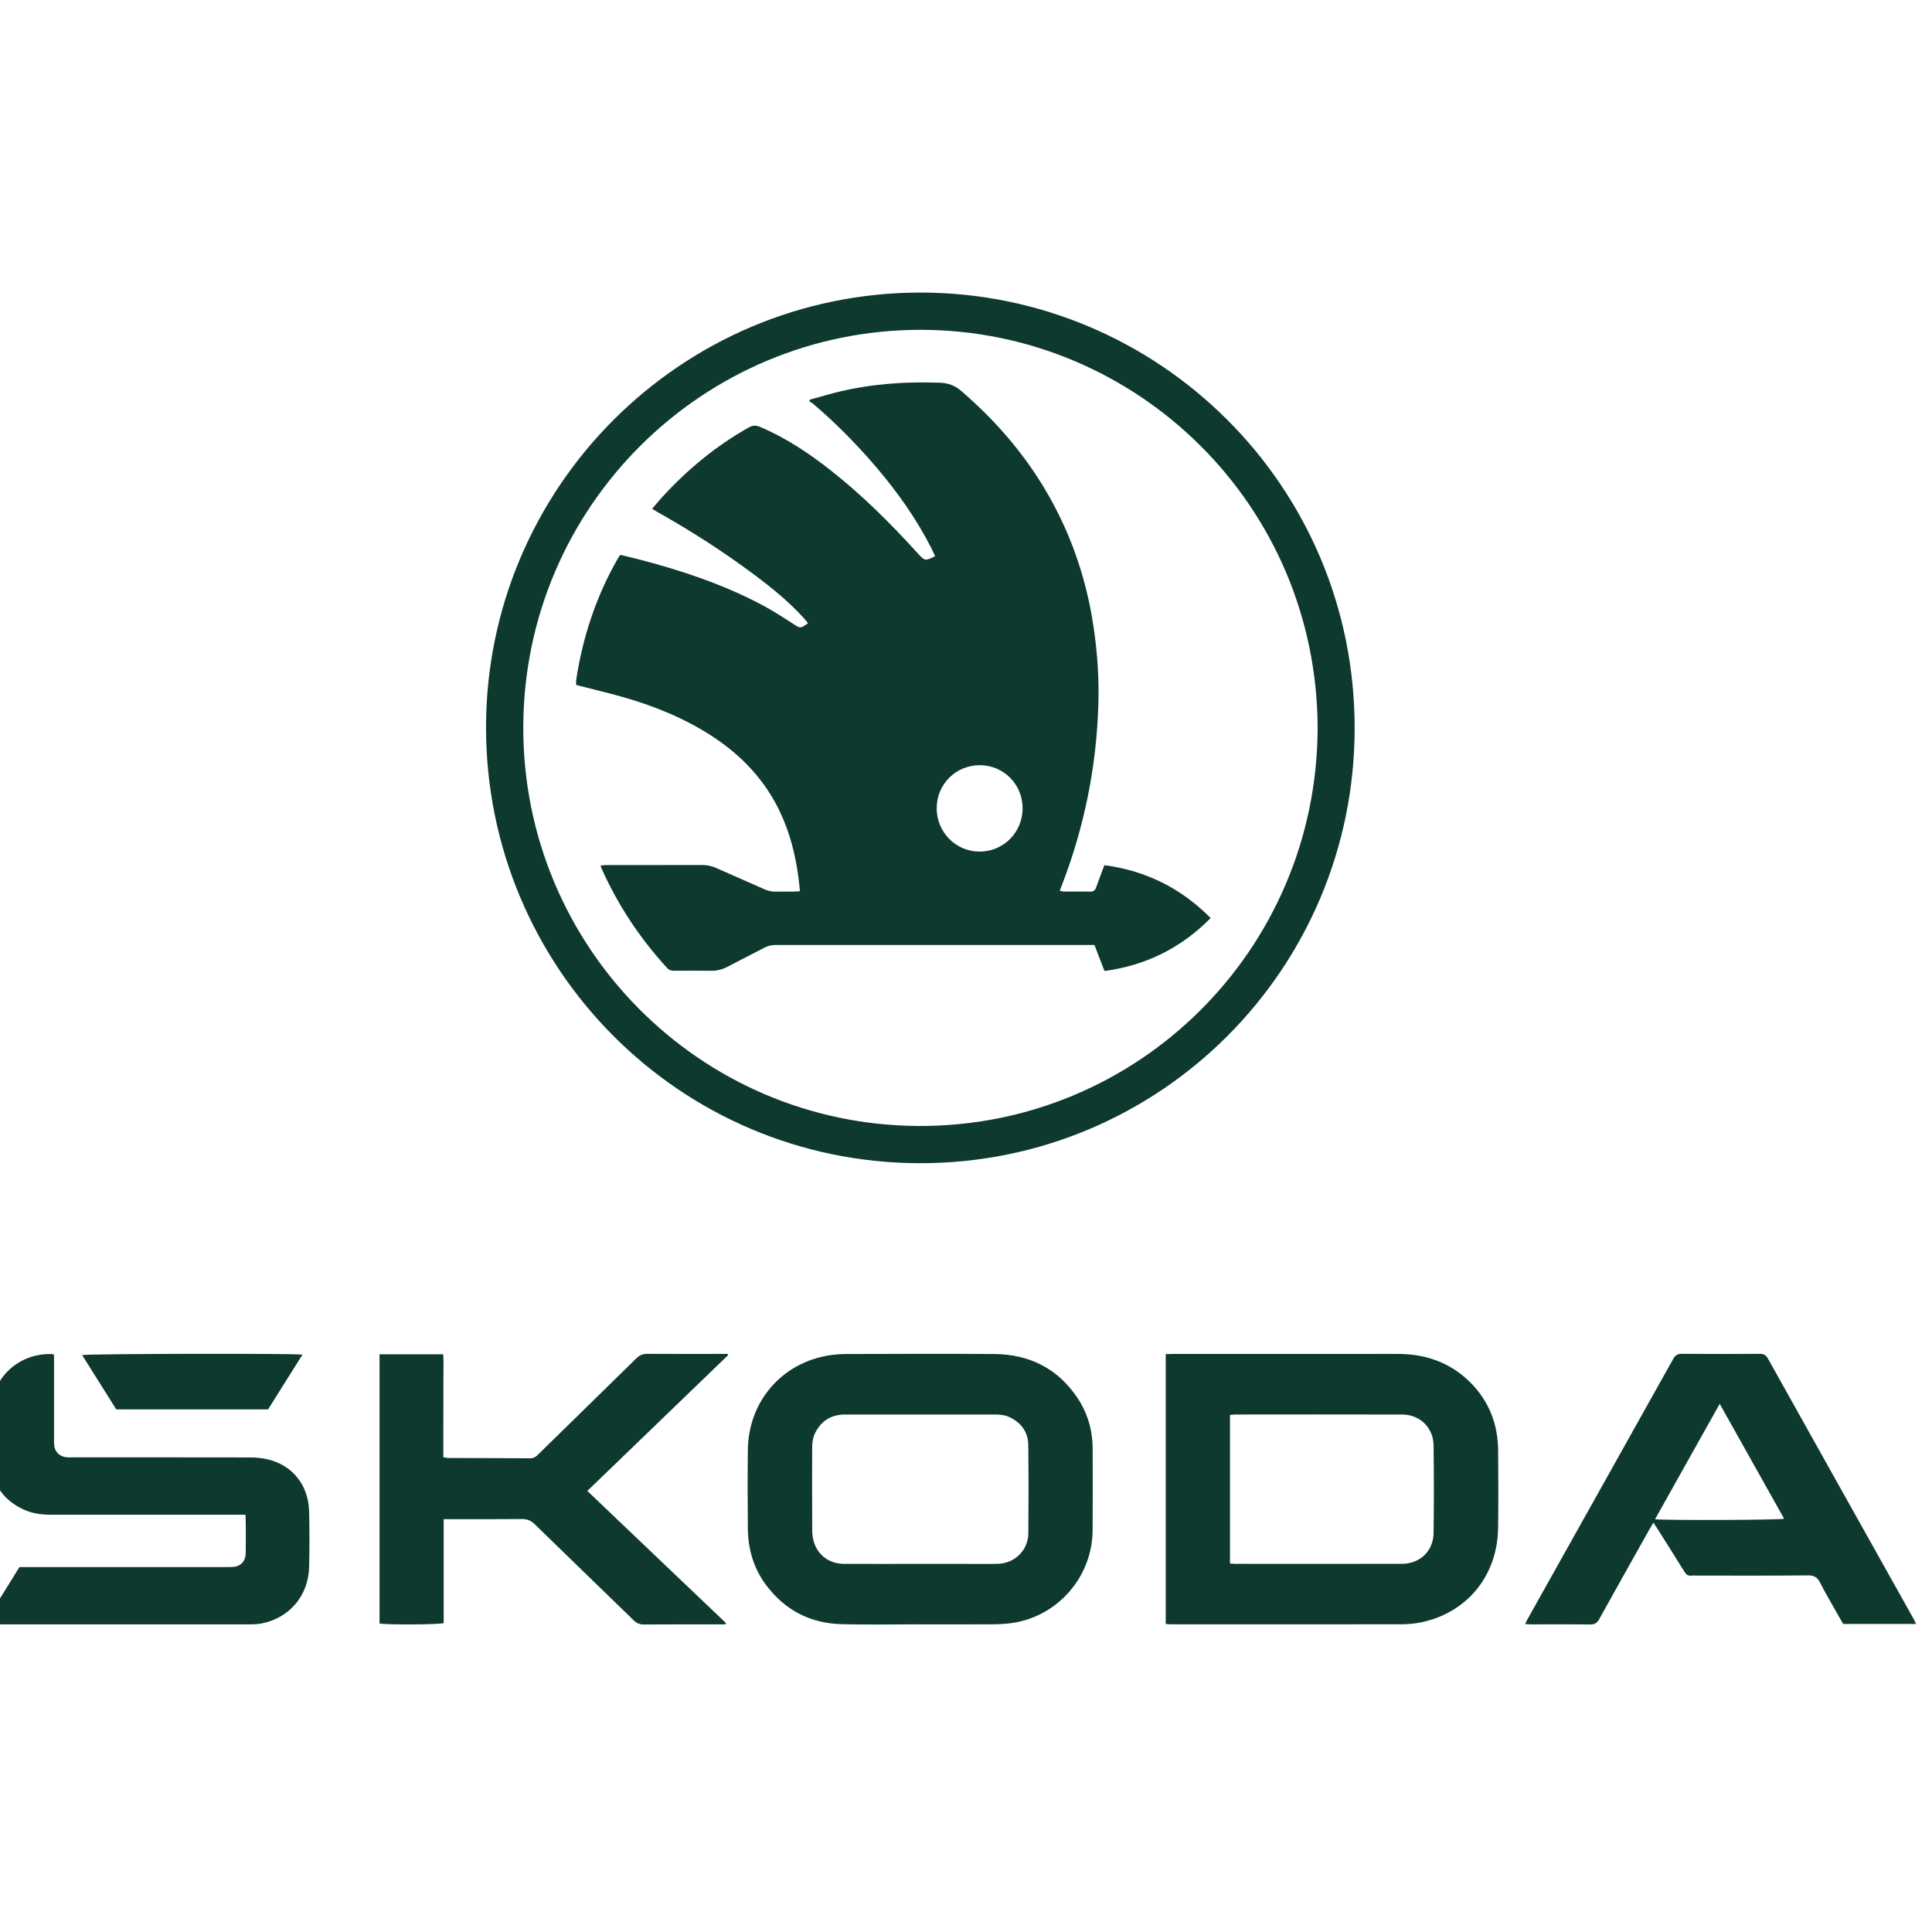 <svg width="60" height="60" viewBox="0 0 60 60" fill="none" xmlns="http://www.w3.org/2000/svg">
<g clip-path="url(#clip0_252_29881)">
<path d="M15.094 22.594C15.097 15.138 21.145 9.085 28.59 9.086C35.983 9.088 42.08 15.086 42.07 22.626C42.06 30.098 36.026 36.133 28.567 36.124C21.091 36.115 15.097 30.044 15.094 22.594ZM40.92 22.614C40.906 15.694 35.322 10.259 28.616 10.243C21.824 10.228 16.262 15.737 16.251 22.588C16.24 29.384 21.716 34.944 28.542 34.968C35.337 34.992 40.899 29.501 40.92 22.614Z" fill="#0D392E"/>
<path d="M22.525 50.447C22.469 50.447 22.414 50.447 22.357 50.447C21.571 50.447 20.784 50.445 19.998 50.45C19.869 50.45 19.775 50.414 19.682 50.323C18.658 49.325 17.628 48.334 16.605 47.335C16.488 47.22 16.37 47.174 16.207 47.175C15.471 47.182 14.735 47.179 13.999 47.179C13.932 47.179 13.864 47.179 13.779 47.179C13.779 48.273 13.779 49.343 13.779 50.406C13.623 50.457 11.981 50.463 11.787 50.418C11.787 47.637 11.787 44.853 11.787 42.059C12.444 42.059 13.089 42.059 13.764 42.059C13.783 42.318 13.769 42.579 13.77 42.841C13.772 43.111 13.77 43.383 13.769 43.654C13.768 43.919 13.768 44.183 13.768 44.449C13.768 44.713 13.768 44.977 13.768 45.255C13.824 45.264 13.871 45.279 13.917 45.279C14.766 45.282 15.616 45.283 16.465 45.289C16.564 45.289 16.629 45.251 16.696 45.186C17.717 44.185 18.742 43.188 19.761 42.185C19.864 42.083 19.966 42.044 20.108 42.045C20.876 42.05 21.643 42.047 22.412 42.047C22.473 42.047 22.534 42.047 22.595 42.047C22.601 42.059 22.608 42.07 22.614 42.083C21.163 43.483 19.711 44.883 18.24 46.302C19.677 47.678 21.114 49.038 22.544 50.404C22.538 50.419 22.532 50.433 22.525 50.447Z" fill="#0D392E"/>
<path d="M0.604 48.667C0.69 48.667 0.771 48.667 0.852 48.667C2.91 48.667 4.968 48.667 7.026 48.667C7.083 48.667 7.139 48.668 7.196 48.666C7.459 48.659 7.622 48.507 7.63 48.243C7.638 47.96 7.634 47.676 7.633 47.392C7.633 47.281 7.627 47.169 7.624 47.041C7.522 47.041 7.441 47.041 7.36 47.041C5.447 47.041 3.534 47.04 1.621 47.042C1.315 47.043 1.017 47.01 0.737 46.881C0.087 46.581 -0.259 46.069 -0.277 45.352C-0.291 44.835 -0.294 44.317 -0.276 43.801C-0.243 42.773 0.592 42.017 1.615 42.052C1.627 42.053 1.638 42.059 1.678 42.072C1.678 42.13 1.678 42.197 1.678 42.263C1.678 43.07 1.678 43.877 1.678 44.684C1.678 44.741 1.676 44.798 1.68 44.855C1.692 45.082 1.849 45.241 2.076 45.258C2.132 45.262 2.189 45.26 2.246 45.26C4.083 45.26 5.921 45.258 7.759 45.262C7.946 45.263 8.138 45.278 8.319 45.322C9.091 45.51 9.579 46.124 9.6 46.941C9.614 47.514 9.613 48.089 9.6 48.662C9.58 49.555 8.988 50.25 8.119 50.419C8.003 50.442 7.882 50.446 7.763 50.446C5.076 50.447 2.388 50.447 -0.299 50.447C-0.353 50.447 -0.407 50.441 -0.494 50.436C-0.121 49.834 0.24 49.253 0.604 48.667Z" fill="#0D392E"/>
<path d="M9.394 42.069C9.03 42.648 8.679 43.206 8.325 43.77C6.756 43.77 5.191 43.77 3.611 43.77C3.261 43.214 2.907 42.651 2.551 42.083C2.697 42.041 9.089 42.028 9.394 42.069Z" fill="#0D392E"/>
<path d="M46.526 45.051C46.52 44.24 46.251 43.531 45.679 42.95C45.082 42.346 44.346 42.067 43.506 42.049C43.191 42.043 42.877 42.048 42.562 42.048C40.523 42.048 38.484 42.048 36.446 42.048C36.367 42.048 36.288 42.051 36.203 42.053C36.203 44.857 36.203 47.635 36.203 50.435C36.279 50.44 36.335 50.445 36.39 50.445C38.775 50.445 41.16 50.447 43.544 50.443C43.744 50.442 43.947 50.423 44.143 50.381C45.569 50.08 46.506 48.929 46.525 47.452C46.536 46.652 46.532 45.852 46.526 45.051ZM44.521 47.608C44.515 48.166 44.098 48.566 43.539 48.566C41.815 48.57 40.091 48.568 38.367 48.567C38.318 48.567 38.268 48.56 38.198 48.555C38.198 47.011 38.198 45.486 38.198 43.946C38.248 43.94 38.295 43.929 38.342 43.929C40.078 43.928 41.816 43.925 43.552 43.93C44.096 43.932 44.514 44.337 44.521 44.884C44.533 45.792 44.533 46.7 44.521 47.608Z" fill="#0D392E"/>
<path d="M33.933 44.985C33.931 44.416 33.777 43.887 33.462 43.414C32.846 42.493 31.963 42.058 30.87 42.05C29.347 42.04 27.824 42.046 26.301 42.05C26.114 42.05 25.923 42.063 25.738 42.093C24.268 42.333 23.242 43.53 23.225 45.031C23.216 45.844 23.218 46.658 23.225 47.471C23.231 48.118 23.408 48.717 23.801 49.237C24.384 50.01 25.17 50.414 26.132 50.44C26.943 50.462 27.755 50.445 28.567 50.445C28.567 50.445 28.567 50.445 28.567 50.446C29.334 50.446 30.103 50.449 30.87 50.444C31.064 50.443 31.261 50.43 31.452 50.401C32.864 50.188 33.928 48.952 33.932 47.519C33.937 46.675 33.936 45.83 33.933 44.985ZM31.936 47.615C31.932 48.144 31.515 48.555 30.983 48.566C30.618 48.574 30.253 48.568 29.889 48.568C29.455 48.568 29.021 48.568 28.587 48.568C27.794 48.568 27.002 48.571 26.21 48.567C25.759 48.565 25.402 48.304 25.274 47.883C25.24 47.771 25.224 47.648 25.224 47.53C25.22 46.679 25.221 45.828 25.222 44.978C25.222 44.813 25.242 44.651 25.316 44.501C25.49 44.148 25.772 43.958 26.163 43.931C26.195 43.929 26.226 43.93 26.258 43.93C27.805 43.93 29.352 43.93 30.899 43.929C31.059 43.929 31.214 43.945 31.358 44.014C31.719 44.188 31.929 44.475 31.934 44.875C31.945 45.788 31.943 46.702 31.936 47.615Z" fill="#0D392E"/>
<path d="M59.424 50.267C57.916 47.575 56.408 44.883 54.903 42.189C54.841 42.079 54.774 42.044 54.651 42.045C53.846 42.05 53.04 42.051 52.235 42.044C52.096 42.042 52.024 42.092 51.958 42.211C50.456 44.9 48.95 47.586 47.446 50.272C47.419 50.32 47.397 50.371 47.365 50.436C47.439 50.44 47.494 50.445 47.549 50.446C48.159 50.447 48.769 50.441 49.38 50.45C49.529 50.453 49.602 50.4 49.671 50.274C50.186 49.343 50.709 48.416 51.229 47.488C51.264 47.425 51.302 47.365 51.349 47.288C51.402 47.367 51.437 47.419 51.47 47.472C51.753 47.92 52.036 48.366 52.314 48.816C52.367 48.903 52.426 48.944 52.526 48.932C52.569 48.927 52.614 48.931 52.658 48.931C53.822 48.931 54.986 48.937 56.15 48.925C56.344 48.923 56.441 48.987 56.526 49.153C56.703 49.5 56.903 49.836 57.094 50.177C57.143 50.264 57.194 50.351 57.242 50.433C57.996 50.433 58.74 50.433 59.505 50.433C59.473 50.365 59.451 50.314 59.424 50.267ZM51.399 47.181C52.071 45.983 52.73 44.807 53.407 43.597C54.085 44.807 54.745 45.984 55.408 47.166C55.256 47.207 51.714 47.22 51.399 47.181Z" fill="#0D392E"/>
<path d="M29.04 17.273C29.008 17.202 28.976 17.128 28.941 17.057C28.48 16.139 27.891 15.308 27.229 14.528C26.62 13.811 25.96 13.144 25.245 12.533C25.213 12.505 25.17 12.488 25.131 12.466C25.14 12.447 25.148 12.428 25.158 12.409C25.471 12.324 25.783 12.23 26.099 12.155C27.116 11.916 28.149 11.847 29.191 11.886C29.445 11.895 29.652 11.969 29.852 12.141C31.213 13.313 32.304 14.688 33.046 16.33C33.514 17.364 33.818 18.445 33.976 19.569C34.084 20.332 34.134 21.099 34.111 21.87C34.053 23.802 33.678 25.67 32.984 27.474C32.962 27.532 32.939 27.59 32.911 27.663C32.961 27.673 33.001 27.688 33.041 27.688C33.312 27.69 33.583 27.684 33.853 27.691C33.961 27.694 34.01 27.648 34.044 27.552C34.123 27.328 34.209 27.105 34.298 26.868C35.587 27.041 36.678 27.582 37.598 28.511C36.683 29.438 35.593 29.98 34.301 30.156C34.197 29.887 34.097 29.625 33.99 29.348C33.915 29.348 33.847 29.348 33.778 29.348C30.55 29.348 27.321 29.349 24.092 29.347C23.962 29.347 23.848 29.373 23.732 29.434C23.354 29.635 22.971 29.824 22.592 30.024C22.432 30.108 22.267 30.151 22.086 30.148C21.702 30.144 21.319 30.146 20.935 30.148C20.848 30.149 20.779 30.129 20.718 30.062C19.873 29.139 19.189 28.11 18.68 26.966C18.67 26.944 18.666 26.92 18.653 26.88C18.709 26.875 18.756 26.866 18.802 26.866C19.809 26.865 20.816 26.867 21.823 26.864C21.971 26.864 22.108 26.897 22.243 26.957C22.743 27.179 23.245 27.396 23.745 27.619C23.857 27.668 23.969 27.695 24.091 27.691C24.274 27.686 24.456 27.691 24.639 27.689C24.7 27.688 24.762 27.683 24.843 27.678C24.826 27.524 24.814 27.387 24.796 27.251C24.706 26.559 24.537 25.891 24.243 25.256C23.773 24.242 23.04 23.465 22.112 22.861C21.255 22.304 20.318 21.925 19.34 21.646C18.869 21.512 18.391 21.401 17.894 21.273C17.894 21.228 17.886 21.167 17.895 21.108C18.1 19.774 18.516 18.514 19.19 17.342C19.208 17.309 19.232 17.28 19.263 17.232C19.454 17.278 19.649 17.322 19.842 17.372C21.154 17.713 22.435 18.14 23.638 18.772C23.983 18.953 24.311 19.167 24.639 19.378C24.858 19.517 24.852 19.526 25.095 19.355C25.047 19.298 25.003 19.24 24.954 19.186C24.49 18.675 23.956 18.244 23.405 17.834C22.455 17.125 21.46 16.488 20.427 15.906C20.373 15.876 20.32 15.843 20.252 15.803C20.359 15.677 20.454 15.56 20.555 15.449C21.341 14.587 22.231 13.852 23.25 13.277C23.373 13.208 23.473 13.201 23.602 13.256C24.397 13.594 25.109 14.065 25.784 14.596C26.758 15.36 27.633 16.23 28.465 17.144C28.483 17.163 28.499 17.182 28.516 17.2C28.715 17.421 28.742 17.425 29.04 17.273ZM31.758 25.106C31.76 24.364 31.174 23.767 30.437 23.764C29.687 23.76 29.092 24.35 29.09 25.1C29.088 25.848 29.69 26.452 30.431 26.447C31.169 26.441 31.756 25.848 31.758 25.106Z" fill="#0D392E"/>
</g>
<defs>
<clipPath id="clip0_252_29881">
<rect width="60" height="60" fill="white"/>
</clipPath>
</defs>
</svg>
